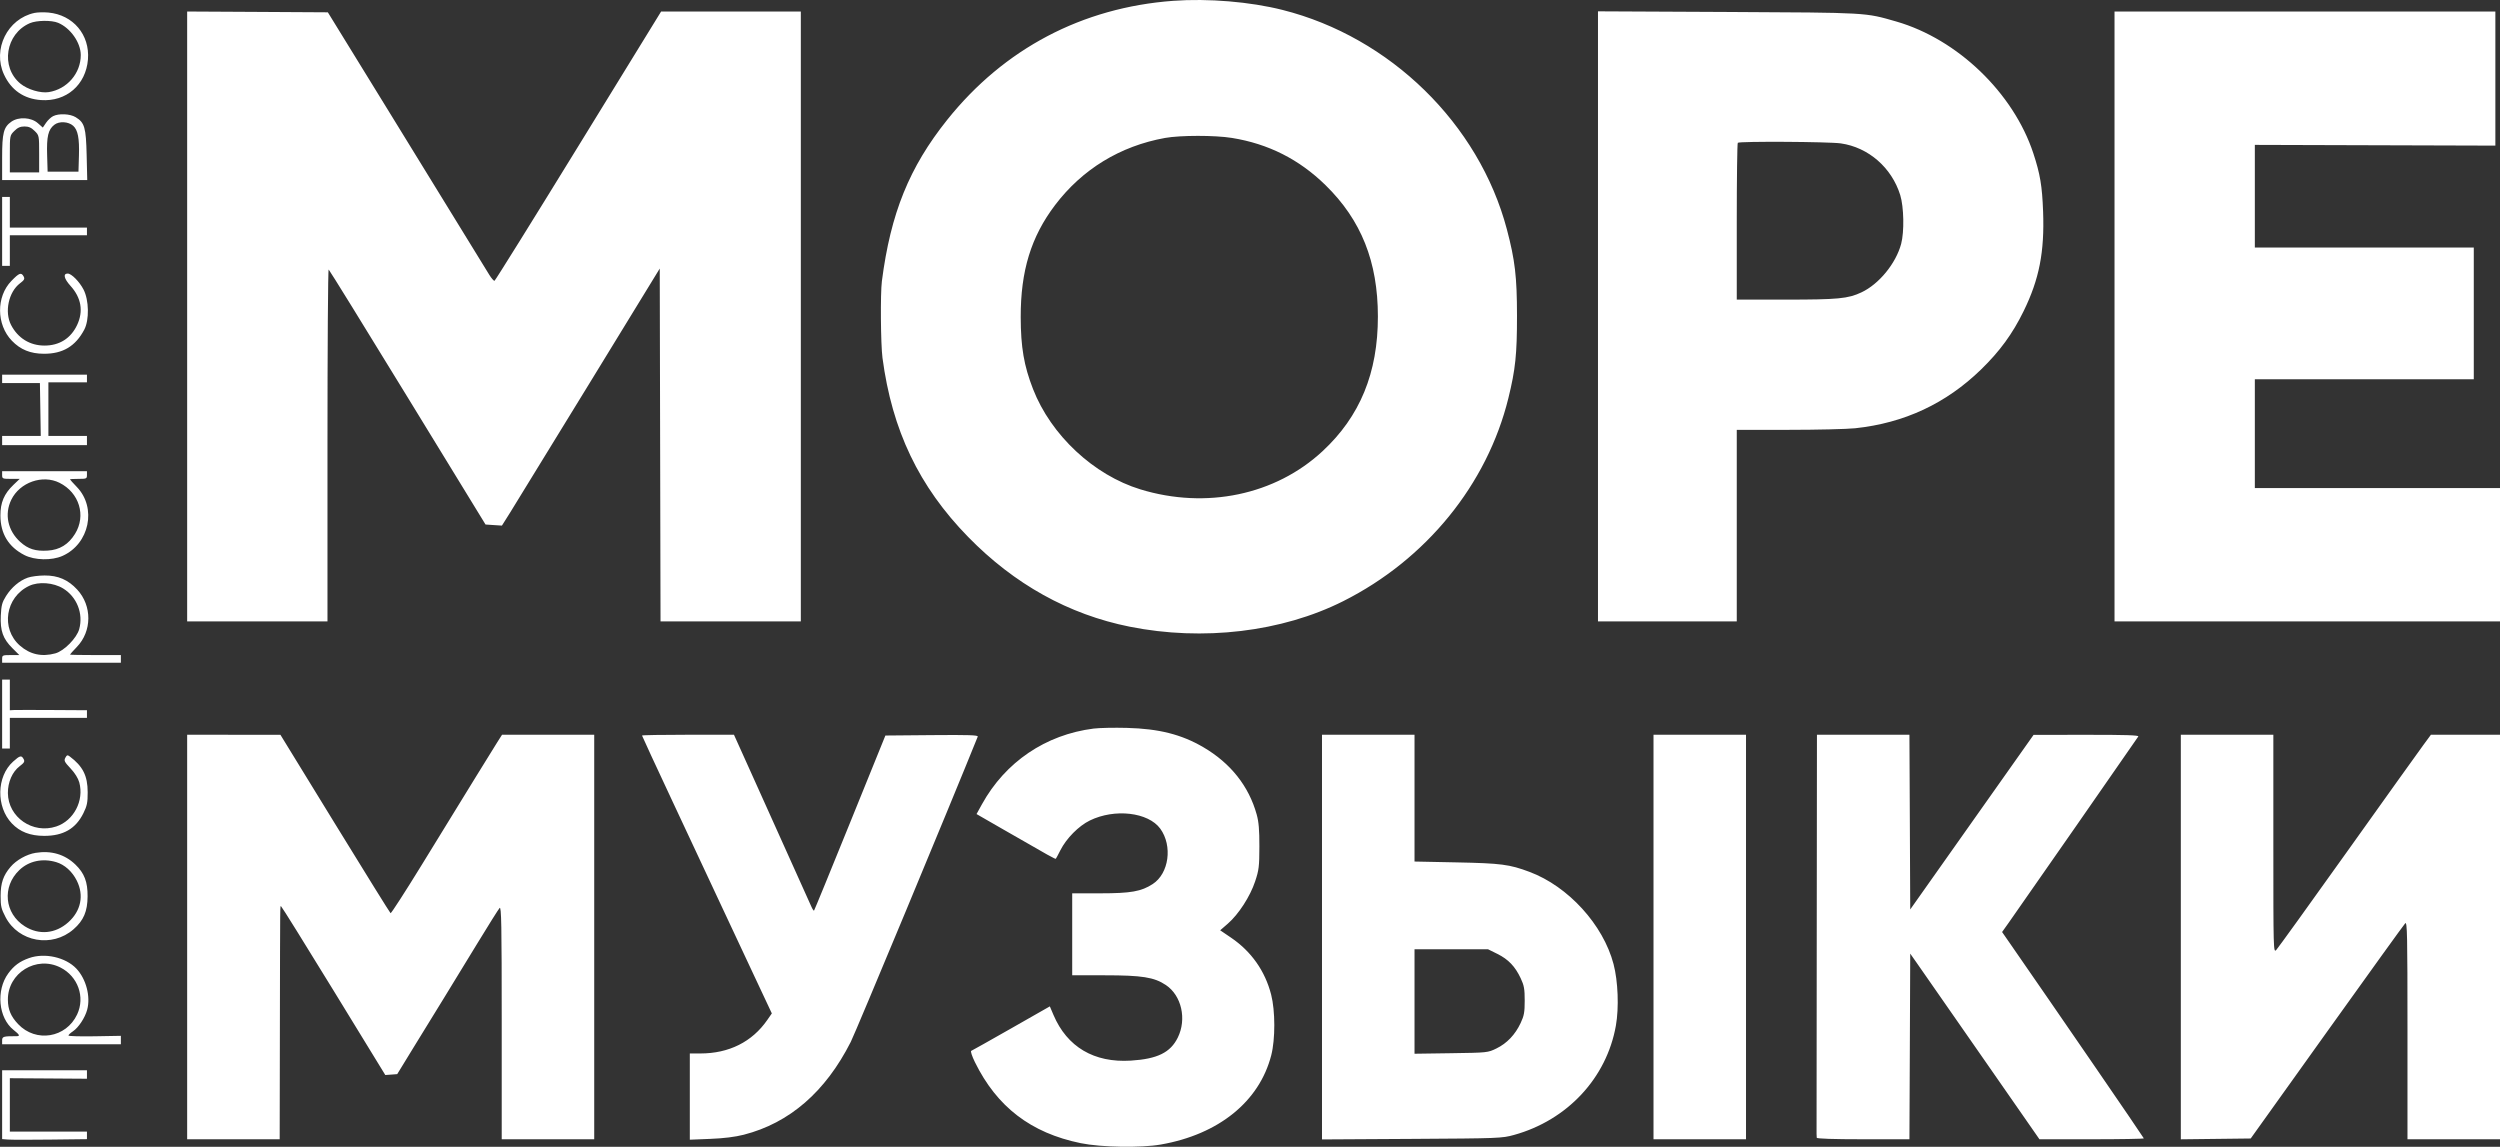 <?xml version="1.0" encoding="UTF-8"?> <svg xmlns="http://www.w3.org/2000/svg" width="109" height="50" viewBox="0 0 109 50" fill="none"><rect x="0" y="0" width="109" height="50" fill="#333333" stroke="none"/> <path fill-rule="evenodd" clip-rule="evenodd" d="M51.152 0.036C47.185 0.328 43.781 2.12 41.301 5.221C39.643 7.295 38.832 9.297 38.45 12.261C38.381 12.794 38.399 15.016 38.476 15.601C38.894 18.762 40.066 21.212 42.208 23.407C44.223 25.472 46.592 26.789 49.252 27.323C52.45 27.964 55.892 27.554 58.56 26.213C62.178 24.396 64.841 21.123 65.766 17.356C66.074 16.104 66.142 15.447 66.141 13.764C66.14 12.066 66.055 11.345 65.699 9.996C64.483 5.4 60.611 1.615 55.915 0.432C54.503 0.076 52.674 -0.076 51.152 0.036ZM1.505 0.563C0.325 0.815 -0.336 2.148 0.174 3.249C0.489 3.93 1.039 4.31 1.785 4.363C2.889 4.442 3.745 3.702 3.835 2.592C3.922 1.517 3.188 0.647 2.11 0.547C1.907 0.529 1.634 0.536 1.505 0.563ZM8.16 13.797V27.092H11.219H14.278V19.405C14.278 15.178 14.301 11.733 14.33 11.751C14.359 11.768 15.909 14.277 17.775 17.326L21.169 22.869L21.526 22.893L21.884 22.916L22.241 22.349C22.437 22.036 23.985 19.515 25.681 16.745L28.765 11.709L28.782 19.4L28.799 27.092H31.858H34.916V13.797V0.503H31.87H28.824L25.221 6.363C23.24 9.586 21.593 12.232 21.561 12.242C21.53 12.253 21.426 12.133 21.33 11.977C20.471 10.575 19.406 8.843 17.049 5.013L14.294 0.537L11.227 0.519L8.16 0.502V13.797ZM69.672 13.793V27.092H72.698H75.723V22.916V18.741H77.978C79.218 18.741 80.526 18.71 80.885 18.672C83.027 18.445 84.849 17.594 86.378 16.106C87.192 15.314 87.746 14.555 88.23 13.566C88.912 12.173 89.144 10.985 89.079 9.221C89.038 8.107 88.949 7.581 88.653 6.683C87.785 4.05 85.348 1.708 82.678 0.938C81.305 0.543 81.476 0.553 75.336 0.522L69.672 0.494V13.793ZM92.193 13.797V27.092H100.597H109V24.186V21.28H103.656H98.311V18.908V16.537H103.084H107.857V13.664V10.791H103.084H98.311V8.554V6.317L103.555 6.333L108.798 6.349V3.426V0.503H100.496H92.193V13.797ZM2.532 0.994C3.071 1.219 3.52 1.856 3.521 2.4C3.523 3.197 2.925 3.889 2.125 4.016C1.768 4.073 1.201 3.902 0.889 3.646C0.011 2.922 0.239 1.468 1.303 1.01C1.598 0.884 2.247 0.875 2.532 0.994ZM2.314 5.065C2.222 5.111 2.084 5.241 2.007 5.355L1.867 5.562L1.651 5.371C1.361 5.114 0.815 5.082 0.496 5.305C0.158 5.542 0.093 5.792 0.093 6.866L0.093 7.852H1.949H3.804L3.778 6.766C3.75 5.555 3.689 5.346 3.3 5.11C3.053 4.96 2.566 4.938 2.314 5.065ZM3.191 5.485C3.396 5.67 3.465 6.027 3.442 6.783L3.421 7.484H2.749H2.076L2.055 6.765C2.03 5.951 2.101 5.65 2.367 5.442C2.579 5.275 2.981 5.297 3.191 5.485ZM1.51 5.709C1.706 5.903 1.707 5.908 1.707 6.711V7.518H1.068H0.429V6.711C0.429 5.908 0.43 5.903 0.626 5.709C0.771 5.564 0.886 5.514 1.068 5.514C1.25 5.514 1.365 5.564 1.51 5.709ZM53.708 6.013C55.299 6.269 56.643 6.947 57.794 8.074C59.351 9.598 60.075 11.414 60.076 13.797C60.078 16.257 59.297 18.156 57.661 19.674C55.605 21.582 52.591 22.213 49.723 21.337C47.685 20.714 45.822 18.973 45.039 16.96C44.644 15.944 44.506 15.139 44.503 13.831C44.498 11.81 44.954 10.323 46.001 8.942C47.188 7.376 48.842 6.367 50.798 6.014C51.464 5.895 52.968 5.894 53.708 6.013ZM80.261 6.252C81.462 6.424 82.478 7.307 82.85 8.505C83.01 9.022 83.031 10.107 82.89 10.633C82.661 11.489 81.923 12.389 81.157 12.748C80.574 13.022 80.147 13.063 77.862 13.063H75.723V9.667C75.723 7.799 75.743 6.251 75.768 6.226C75.839 6.155 79.741 6.177 80.261 6.252ZM0.093 10.09V11.593H0.261H0.429V10.925V10.257H2.11H3.791V10.09V9.923H2.11H0.429V9.255V8.587H0.261H0.093L0.093 10.09ZM0.497 12.248C-0.171 12.936 -0.161 14.152 0.517 14.856C0.892 15.245 1.329 15.423 1.916 15.424C2.74 15.426 3.291 15.097 3.674 14.373C3.898 13.948 3.882 13.083 3.64 12.62C3.459 12.274 3.114 11.927 2.952 11.927C2.74 11.927 2.79 12.15 3.072 12.461C3.544 12.983 3.644 13.568 3.363 14.168C3.089 14.752 2.591 15.067 1.942 15.067C1.304 15.067 0.782 14.745 0.483 14.17C0.188 13.6 0.374 12.73 0.872 12.352C1.06 12.21 1.087 12.159 1.031 12.054C0.928 11.863 0.838 11.896 0.497 12.248ZM0.093 16.52L0.093 16.703H0.917H1.74L1.759 17.856L1.777 19.008H0.935H0.093V19.209V19.409H1.942H3.791V19.209V19.008H2.95H2.11V17.839V16.67H2.95H3.791V16.503V16.336H1.942H0.093L0.093 16.52ZM0.093 20.712C0.093 20.87 0.112 20.879 0.476 20.879H0.86L0.586 21.14C0.179 21.529 0.016 21.913 0.018 22.479C0.021 23.271 0.371 23.846 1.068 24.203C1.51 24.429 2.255 24.446 2.721 24.239C3.898 23.718 4.228 22.143 3.351 21.233C3.186 21.062 3.051 20.912 3.051 20.9C3.051 20.888 3.217 20.879 3.421 20.879C3.77 20.879 3.791 20.87 3.791 20.712V20.545H1.942H0.093V20.712ZM2.594 21.05C3.458 21.482 3.763 22.485 3.27 23.278C2.982 23.74 2.602 23.973 2.082 24.006C1.55 24.04 1.229 23.939 0.886 23.631C0.339 23.14 0.185 22.421 0.492 21.79C0.862 21.03 1.855 20.68 2.594 21.05ZM1.211 25.186C0.849 25.314 0.499 25.61 0.261 25.991C0.091 26.263 0.056 26.395 0.035 26.841C0.005 27.504 0.129 27.851 0.541 28.261L0.843 28.561H0.468C0.113 28.561 0.093 28.57 0.093 28.728V28.895H2.681H5.27V28.728V28.561H4.16C3.55 28.561 3.051 28.552 3.051 28.54C3.051 28.528 3.186 28.379 3.35 28.208C4.013 27.521 4.02 26.414 3.366 25.706C2.969 25.276 2.533 25.088 1.942 25.091C1.683 25.092 1.354 25.135 1.211 25.186ZM2.755 25.659C3.351 26.025 3.638 26.749 3.455 27.426C3.349 27.818 2.795 28.382 2.412 28.487C1.824 28.648 1.311 28.536 0.87 28.15C0.024 27.41 0.234 26.036 1.27 25.545C1.683 25.349 2.331 25.398 2.755 25.659ZM0.093 31.133V32.636H0.261H0.429V31.968V31.3H2.11H3.791V31.133V30.966L2.295 30.957C1.472 30.952 0.716 30.952 0.614 30.957L0.429 30.967V30.299V29.63H0.261H0.093L0.093 31.133ZM47.681 31.766C45.59 32.031 43.834 33.221 42.815 35.062L42.577 35.493L43.738 36.161C45.811 37.355 46.011 37.466 46.036 37.44C46.049 37.425 46.138 37.259 46.232 37.072C46.495 36.552 47.029 36.012 47.516 35.774C48.6 35.243 50.064 35.413 50.587 36.129C51.132 36.878 50.968 38.085 50.257 38.545C49.757 38.869 49.309 38.948 47.975 38.949L46.748 38.95V40.736L46.748 42.523H48.164C49.795 42.523 50.323 42.607 50.831 42.947C51.515 43.403 51.749 44.432 51.352 45.238C51.03 45.892 50.461 46.171 49.303 46.243C47.702 46.343 46.526 45.648 45.932 44.252L45.773 43.878L44.093 44.835C43.169 45.361 42.382 45.803 42.345 45.818C42.308 45.832 42.38 46.051 42.504 46.305C43.463 48.259 44.947 49.397 47.118 49.842C48.012 50.025 49.738 50.054 50.614 49.901C53.134 49.46 54.907 48.028 55.426 46.011C55.606 45.312 55.604 44.072 55.422 43.366C55.157 42.334 54.557 41.483 53.674 40.883L53.2 40.561L53.534 40.271C54.004 39.862 54.507 39.084 54.724 38.429C54.888 37.937 54.907 37.781 54.909 36.912C54.911 36.179 54.882 35.837 54.791 35.509C54.447 34.274 53.654 33.274 52.467 32.579C51.514 32.021 50.531 31.773 49.135 31.736C48.58 31.721 47.926 31.735 47.681 31.766ZM8.16 40.853V49.672H10.177H12.194L12.203 44.745C12.214 39.053 12.21 39.517 12.257 39.518C12.278 39.518 13.308 41.173 14.547 43.195L16.799 46.871L17.059 46.852L17.319 46.832L18.055 45.63C18.461 44.969 19.043 44.022 19.349 43.526C19.655 43.03 20.307 41.962 20.799 41.154C21.291 40.346 21.734 39.64 21.784 39.587C21.86 39.504 21.875 40.307 21.875 44.58V49.672H23.891H25.908V40.853V32.035H23.898H21.889L21.687 32.352C21.475 32.687 20.531 34.219 18.377 37.727C17.661 38.891 17.055 39.831 17.029 39.815C17.003 39.799 15.912 38.042 14.604 35.911L12.227 32.038L10.194 32.036L8.16 32.035V40.853ZM27.992 32.069C27.992 32.087 28.601 33.402 29.345 34.991C30.089 36.58 31.007 38.542 31.385 39.35C31.763 40.159 32.428 41.577 32.862 42.502L33.652 44.185L33.452 44.473C32.793 45.425 31.782 45.931 30.538 45.931H30.076V47.811V49.691L30.967 49.655C31.561 49.632 32.048 49.571 32.429 49.474C34.422 48.963 35.991 47.603 37.092 45.43C37.308 45.004 41.462 35.017 42.629 32.118C42.656 32.05 42.248 32.037 40.633 32.051L38.603 32.069L37.062 35.871C36.215 37.962 35.509 39.686 35.492 39.702C35.476 39.719 35.419 39.631 35.366 39.508C35.274 39.294 34.38 37.307 32.747 33.689L32.001 32.035H29.997C28.894 32.035 27.992 32.05 27.992 32.069ZM57.639 40.857V49.679L61.555 49.656C65.359 49.633 65.486 49.629 66.009 49.484C68.334 48.842 70.051 46.998 70.453 44.715C70.591 43.931 70.547 42.78 70.35 42.032C69.899 40.317 68.376 38.646 66.687 38.014C65.811 37.686 65.449 37.639 63.505 37.6L61.673 37.563V34.799V32.035H59.656H57.639V40.857ZM72.093 40.853V49.672H74.109H76.126V40.853V32.035H74.109H72.093V40.853ZM79.21 40.686C79.206 45.445 79.202 49.383 79.202 49.438C79.202 49.493 79.206 49.568 79.21 49.605C79.216 49.648 79.941 49.672 81.235 49.672H83.251L83.269 45.625L83.286 41.578L83.559 41.967C83.709 42.181 84.977 44.002 86.376 46.014L88.92 49.672H91.195C92.447 49.672 93.471 49.654 93.471 49.633C93.471 49.603 89.505 43.827 87.633 41.129L87.291 40.636L87.582 40.227C87.941 39.723 93.166 32.214 93.23 32.11C93.264 32.055 92.656 32.036 90.971 32.038L88.664 32.04L85.975 35.846L83.286 39.652L83.269 35.844L83.251 32.035H81.235H79.219L79.21 40.686ZM95.084 40.855V49.674L96.608 49.656L98.131 49.638L101.451 44.995C103.277 42.442 104.815 40.308 104.868 40.255C104.954 40.169 104.966 40.748 104.966 44.914V49.672H106.983H109V40.853V32.035H107.494H105.988L105.656 32.486C105.473 32.734 103.984 34.816 102.347 37.112C100.71 39.409 99.313 41.347 99.244 41.419C99.12 41.548 99.118 41.449 99.118 36.793V32.035H97.101H95.084V40.855ZM2.849 33.038C2.782 33.163 2.809 33.219 3.075 33.502C3.264 33.703 3.407 33.932 3.457 34.115C3.672 34.908 3.216 35.781 2.453 36.034C1.429 36.375 0.354 35.633 0.344 34.579C0.34 34.102 0.538 33.649 0.857 33.407C1.058 33.255 1.087 33.203 1.031 33.097C0.936 32.921 0.871 32.936 0.572 33.205C-0.151 33.854 -0.178 35.173 0.517 35.901C0.869 36.27 1.317 36.443 1.927 36.444C2.76 36.445 3.302 36.132 3.636 35.456C3.795 35.134 3.824 34.992 3.823 34.54C3.821 33.823 3.614 33.411 3.039 32.98C2.944 32.908 2.914 32.917 2.849 33.038ZM1.553 37.184C1.164 37.246 0.711 37.5 0.46 37.796C0.141 38.17 0.029 38.499 0.027 39.061C0.026 39.51 0.053 39.624 0.244 39.99C0.812 41.074 2.273 41.333 3.207 40.516C3.646 40.132 3.815 39.738 3.819 39.083C3.824 38.45 3.679 38.072 3.287 37.694C2.826 37.249 2.232 37.074 1.553 37.184ZM2.451 37.589C2.818 37.699 3.147 37.994 3.348 38.395C3.669 39.037 3.531 39.717 2.978 40.211C2.417 40.713 1.702 40.779 1.08 40.387C0.193 39.828 0.081 38.661 0.844 37.934C1.259 37.538 1.852 37.411 2.451 37.589ZM65.288 41.591C65.766 41.829 66.061 42.138 66.303 42.654C66.45 42.966 66.477 43.119 66.477 43.626C66.477 44.134 66.45 44.285 66.301 44.602C66.063 45.111 65.703 45.489 65.246 45.712C64.868 45.896 64.858 45.897 63.269 45.92L61.673 45.943V43.665V41.388H63.275H64.878L65.288 41.591ZM1.265 41.773C0.86 41.916 0.607 42.103 0.36 42.441C-0.181 43.182 -0.069 44.381 0.589 44.903C0.861 45.118 0.888 45.179 0.715 45.178C0.149 45.176 0.093 45.192 0.093 45.363V45.53H2.681H5.27L5.27 45.346L5.27 45.162L4.127 45.182C3.498 45.193 2.984 45.178 2.984 45.149C2.984 45.119 3.072 45.037 3.179 44.966C3.423 44.803 3.704 44.378 3.8 44.027C3.957 43.451 3.756 42.685 3.331 42.233C2.861 41.735 1.946 41.53 1.265 41.773ZM2.636 42.184C3.399 42.571 3.719 43.47 3.363 44.23C2.882 45.255 1.565 45.47 0.79 44.651C0.473 44.316 0.348 44.019 0.344 43.592C0.333 42.42 1.585 41.651 2.636 42.184ZM0.093 48.164V49.664L0.345 49.684C0.484 49.696 1.316 49.697 2.194 49.686L3.791 49.667V49.502V49.338H2.11H0.429V48.174V47.01L2.11 47.021L3.791 47.033L3.791 46.849V46.665H1.942H0.093V48.164Z" fill="white"></path> </svg> 